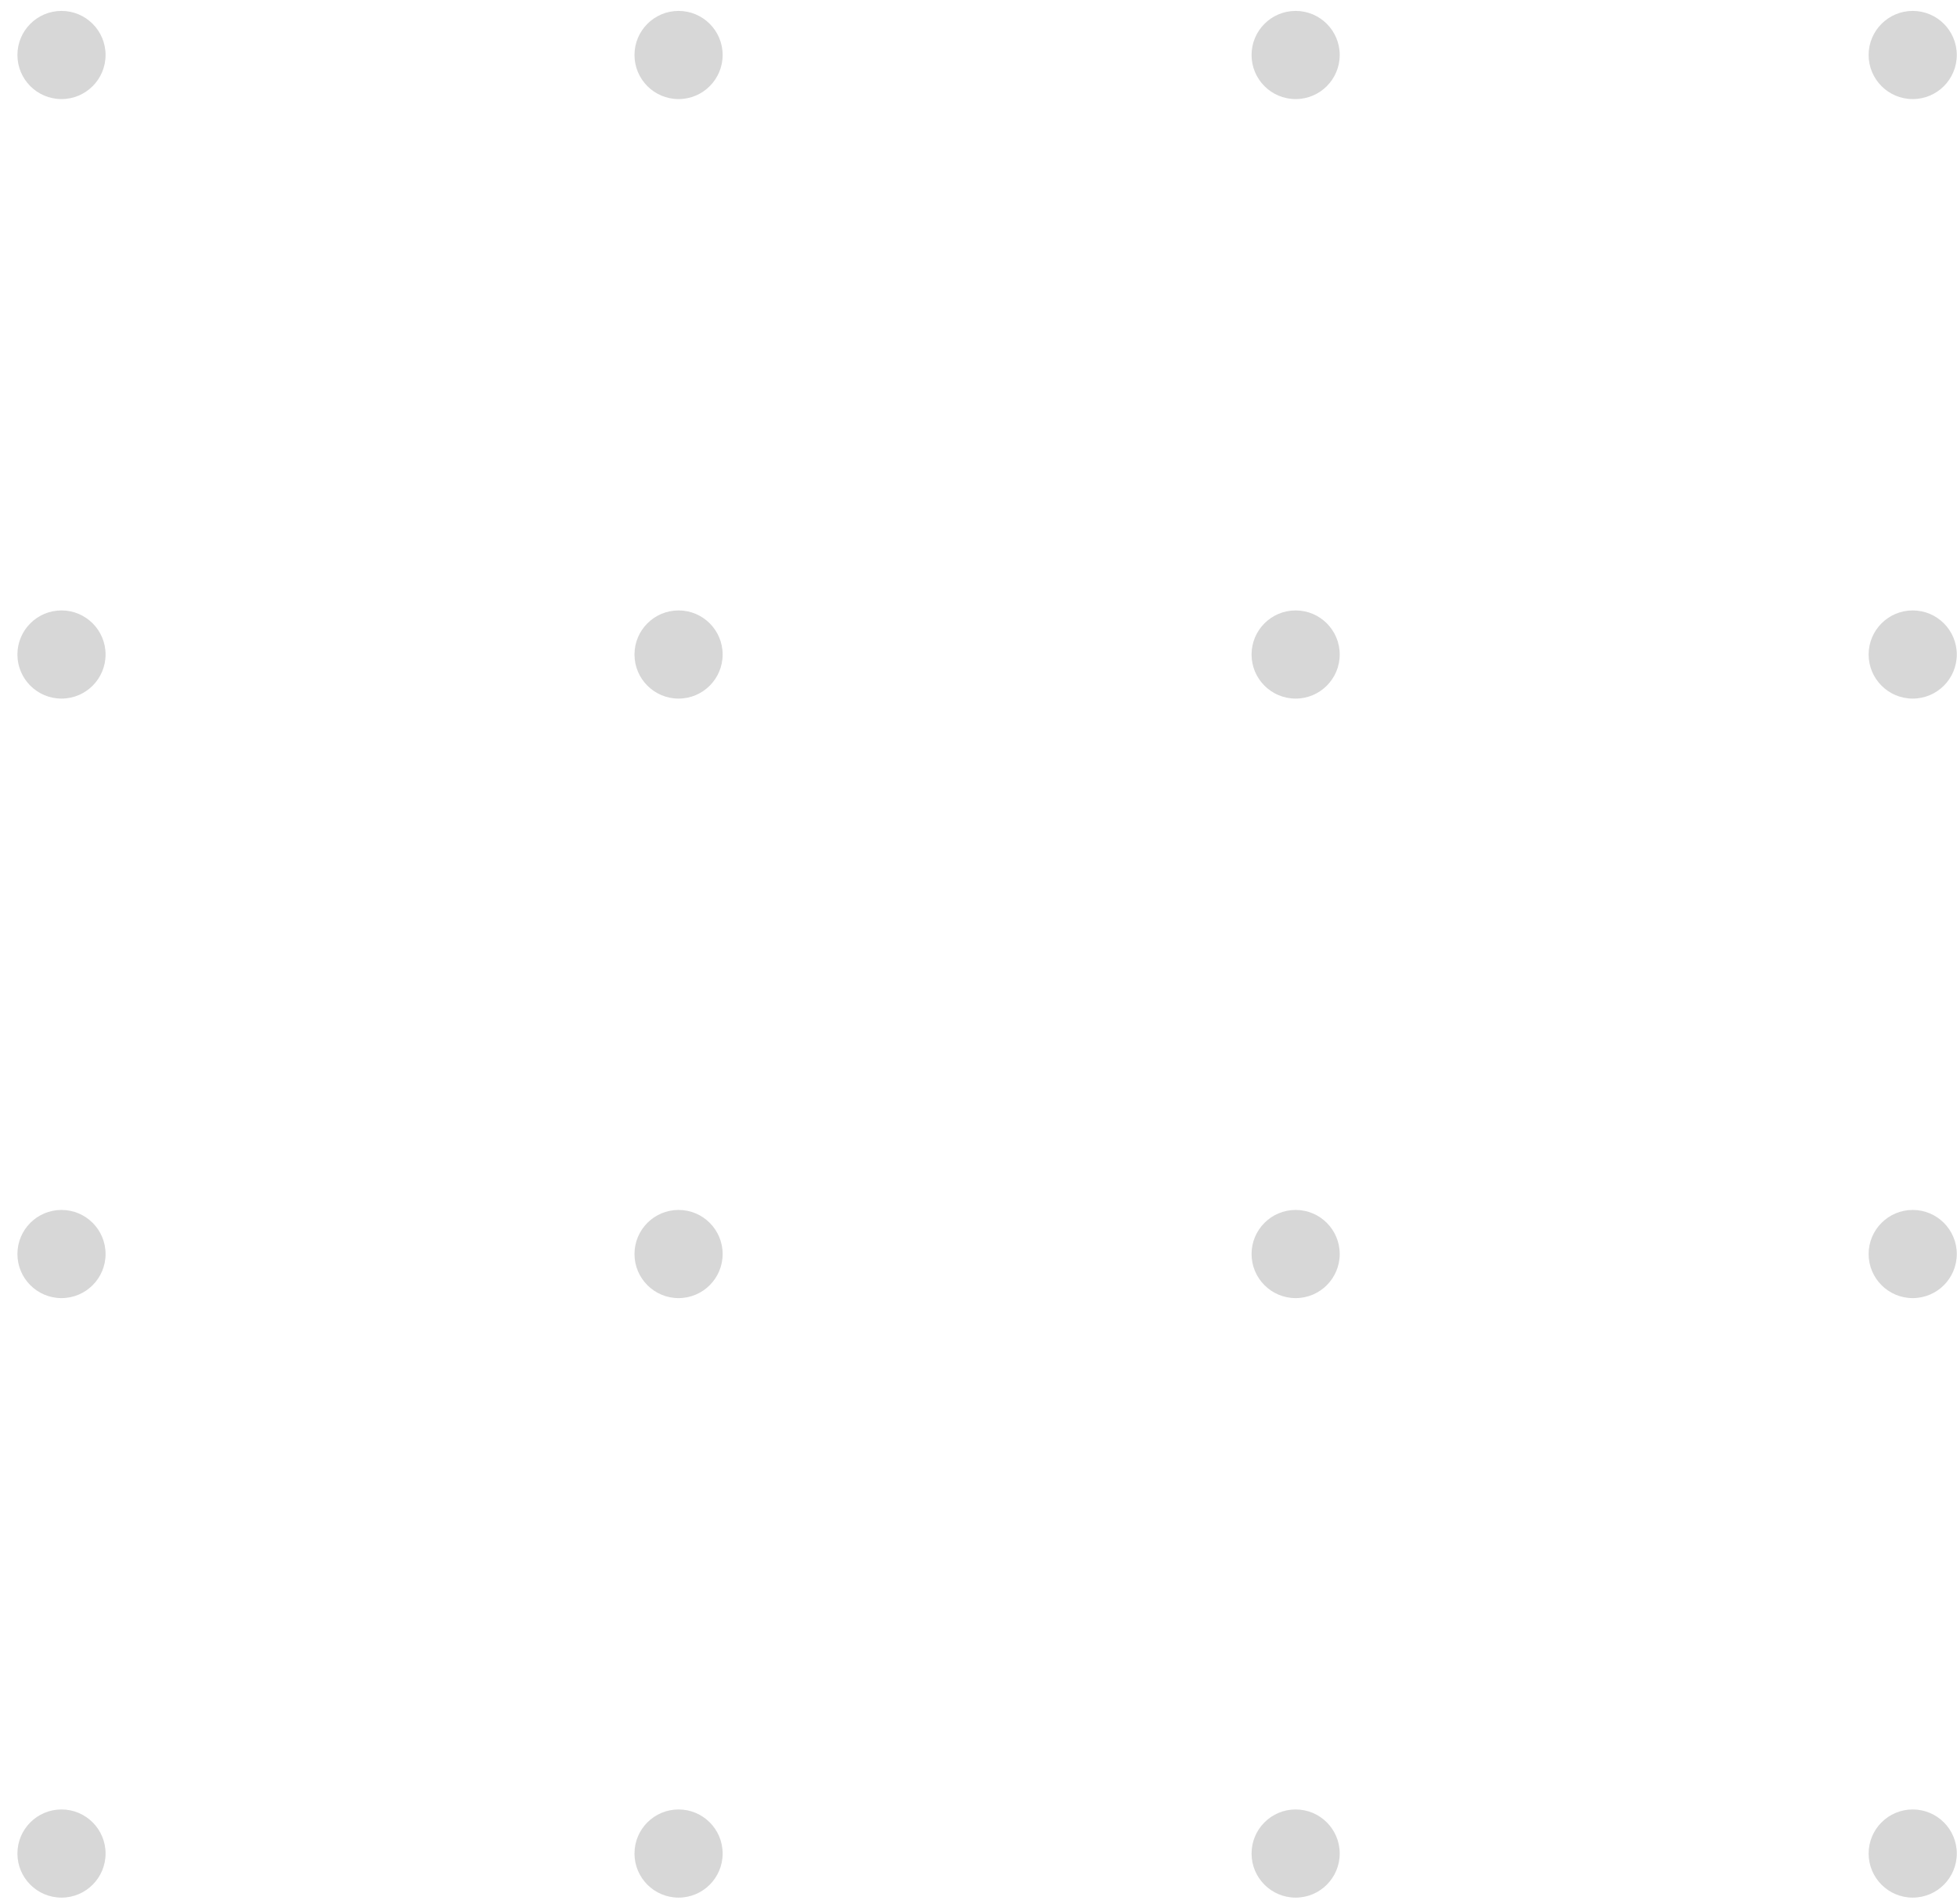 <svg width="111" height="108" viewBox="0 0 111 108" fill="none" xmlns="http://www.w3.org/2000/svg">
<path d="M3.488 107.619C4.869 107.619 5.988 106.499 5.988 105.119C5.988 103.738 4.869 102.619 3.488 102.619C2.107 102.619 0.988 103.738 0.988 105.119C0.988 106.499 2.107 107.619 3.488 107.619Z" fill="#D7D7D7"/>
<path d="M38.488 107.619C39.869 107.619 40.988 106.499 40.988 105.119C40.988 103.738 39.869 102.619 38.488 102.619C37.107 102.619 35.988 103.738 35.988 105.119C35.988 106.499 37.107 107.619 38.488 107.619Z" fill="#D7D7D7"/>
<path d="M73.488 107.619C74.869 107.619 75.988 106.499 75.988 105.119C75.988 103.738 74.869 102.619 73.488 102.619C72.107 102.619 70.988 103.738 70.988 105.119C70.988 106.499 72.107 107.619 73.488 107.619Z" fill="#D7D7D7"/>
<path d="M108.488 107.619C109.869 107.619 110.988 106.499 110.988 105.119C110.988 103.738 109.869 102.619 108.488 102.619C107.107 102.619 105.988 103.738 105.988 105.119C105.988 106.499 107.107 107.619 108.488 107.619Z" fill="#D7D7D7"/>
<path d="M38.488 73.619C39.869 73.619 40.988 72.499 40.988 71.119C40.988 69.738 39.869 68.619 38.488 68.619C37.107 68.619 35.988 69.738 35.988 71.119C35.988 72.499 37.107 73.619 38.488 73.619Z" fill="#D7D7D7"/>
<path d="M3.488 73.619C4.869 73.619 5.988 72.499 5.988 71.119C5.988 69.738 4.869 68.619 3.488 68.619C2.107 68.619 0.988 69.738 0.988 71.119C0.988 72.499 2.107 73.619 3.488 73.619Z" fill="#D7D7D7"/>
<path d="M73.488 73.619C74.869 73.619 75.988 72.499 75.988 71.119C75.988 69.738 74.869 68.619 73.488 68.619C72.107 68.619 70.988 69.738 70.988 71.119C70.988 72.499 72.107 73.619 73.488 73.619Z" fill="#D7D7D7"/>
<path d="M108.488 73.619C109.869 73.619 110.988 72.499 110.988 71.119C110.988 69.738 109.869 68.619 108.488 68.619C107.107 68.619 105.988 69.738 105.988 71.119C105.988 72.499 107.107 73.619 108.488 73.619Z" fill="#D7D7D7"/>
<path d="M38.488 39.619C39.869 39.619 40.988 38.499 40.988 37.119C40.988 35.738 39.869 34.619 38.488 34.619C37.107 34.619 35.988 35.738 35.988 37.119C35.988 38.499 37.107 39.619 38.488 39.619Z" fill="#D7D7D7"/>
<path d="M3.488 39.619C4.869 39.619 5.988 38.499 5.988 37.119C5.988 35.738 4.869 34.619 3.488 34.619C2.107 34.619 0.988 35.738 0.988 37.119C0.988 38.499 2.107 39.619 3.488 39.619Z" fill="#D7D7D7"/>
<path d="M73.488 39.619C74.869 39.619 75.988 38.499 75.988 37.119C75.988 35.738 74.869 34.619 73.488 34.619C72.107 34.619 70.988 35.738 70.988 37.119C70.988 38.499 72.107 39.619 73.488 39.619Z" fill="#D7D7D7"/>
<path d="M108.488 39.619C109.869 39.619 110.988 38.499 110.988 37.119C110.988 35.738 109.869 34.619 108.488 34.619C107.107 34.619 105.988 35.738 105.988 37.119C105.988 38.499 107.107 39.619 108.488 39.619Z" fill="#D7D7D7"/>
<path d="M38.488 5.619C39.869 5.619 40.988 4.499 40.988 3.119C40.988 1.738 39.869 0.619 38.488 0.619C37.107 0.619 35.988 1.738 35.988 3.119C35.988 4.499 37.107 5.619 38.488 5.619Z" fill="#D7D7D7"/>
<path d="M3.488 5.619C4.869 5.619 5.988 4.499 5.988 3.119C5.988 1.738 4.869 0.619 3.488 0.619C2.107 0.619 0.988 1.738 0.988 3.119C0.988 4.499 2.107 5.619 3.488 5.619Z" fill="#D7D7D7"/>
<path d="M73.488 5.619C74.869 5.619 75.988 4.499 75.988 3.119C75.988 1.738 74.869 0.619 73.488 0.619C72.107 0.619 70.988 1.738 70.988 3.119C70.988 4.499 72.107 5.619 73.488 5.619Z" fill="#D7D7D7"/>
<path d="M108.488 5.619C109.869 5.619 110.988 4.499 110.988 3.119C110.988 1.738 109.869 0.619 108.488 0.619C107.107 0.619 105.988 1.738 105.988 3.119C105.988 4.499 107.107 5.619 108.488 5.619Z" fill="#D7D7D7"/>
</svg>
